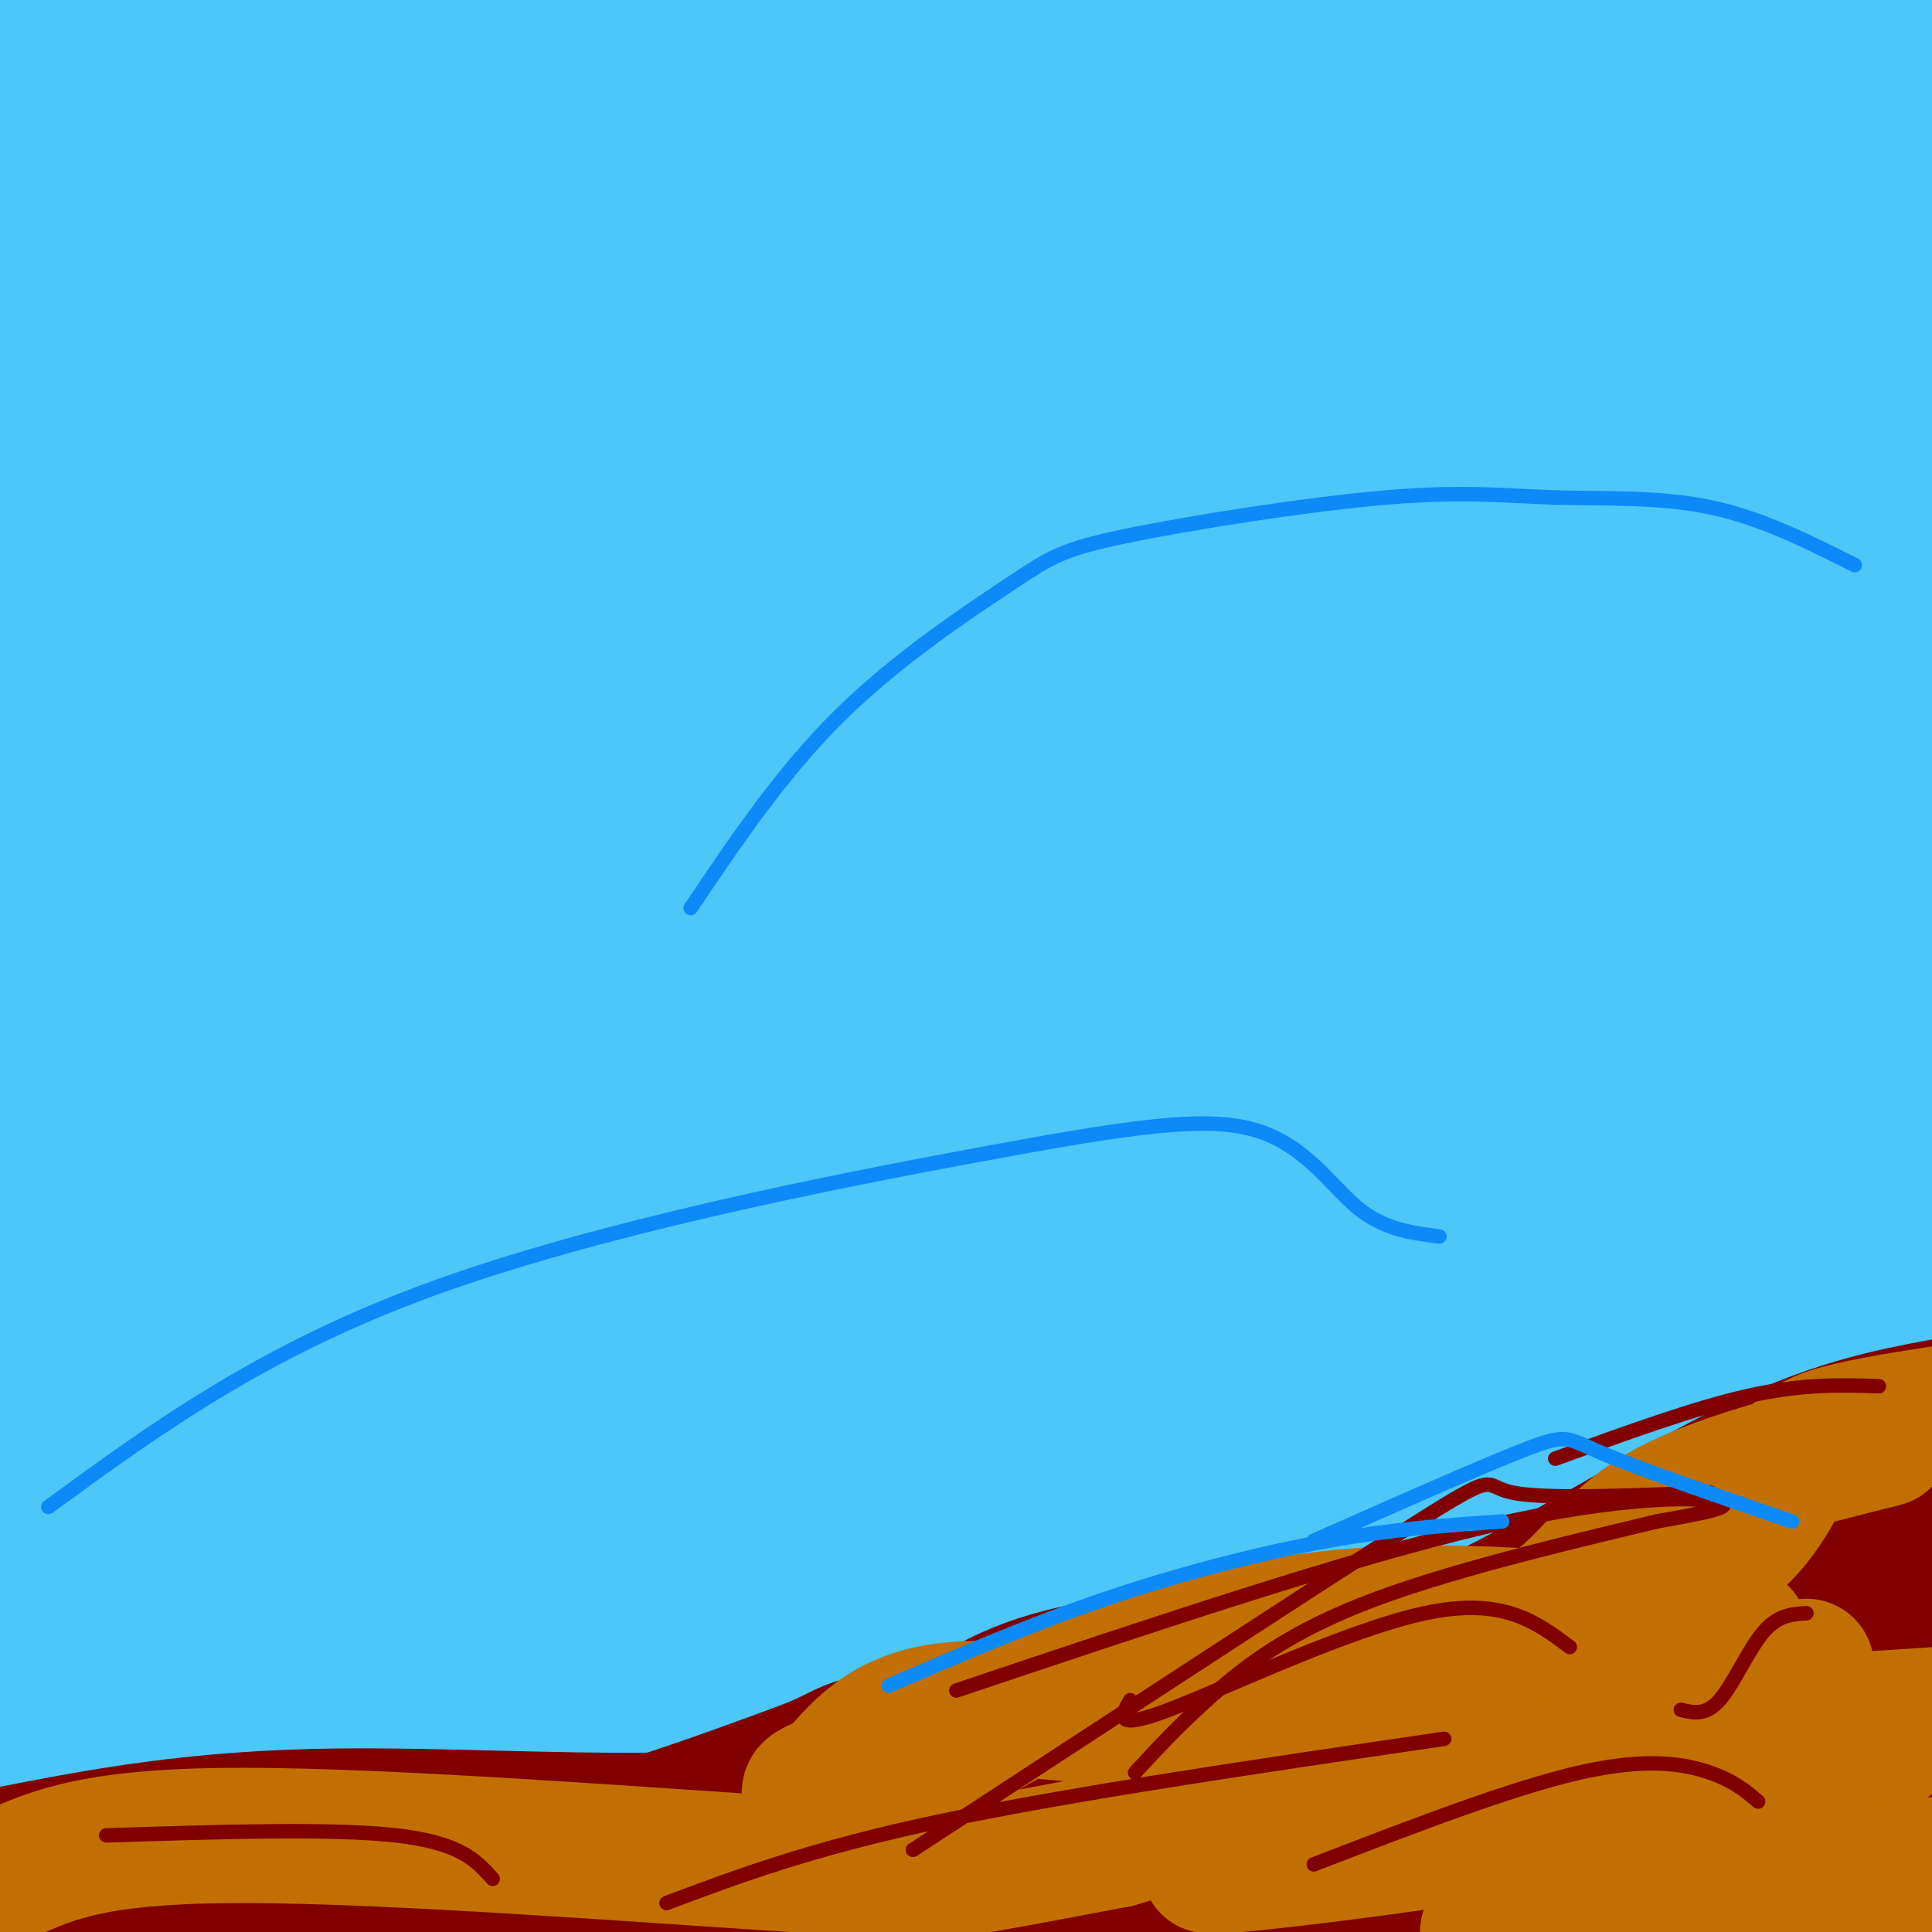 <svg viewBox='0 0 400 400' version='1.1' xmlns='http://www.w3.org/2000/svg' xmlns:xlink='http://www.w3.org/1999/xlink'><g fill='none' stroke='#4DC6F8' stroke-width='28' stroke-linecap='round' stroke-linejoin='round'><path d='M6,250c18.444,-12.133 36.889,-24.267 53,-34c16.111,-9.733 29.889,-17.067 89,-31c59.111,-13.933 163.556,-34.467 268,-55'/><path d='M359,166c-29.595,9.298 -59.190,18.595 -89,25c-29.810,6.405 -59.833,9.917 -80,13c-20.167,3.083 -30.476,5.738 -66,16c-35.524,10.262 -96.262,28.131 -157,46'/><path d='M5,240c138.812,-59.528 277.624,-119.056 323,-135c45.376,-15.944 -2.683,11.695 -27,30c-24.317,18.305 -24.893,27.274 -63,50c-38.107,22.726 -113.745,59.207 -160,81c-46.255,21.793 -63.128,28.896 -80,36'/><path d='M5,301c23.833,-10.167 47.667,-20.333 116,-41c68.333,-20.667 181.167,-51.833 294,-83'/><path d='M289,231c-36.881,14.256 -73.762,28.512 -115,42c-41.238,13.488 -86.833,26.208 -113,34c-26.167,7.792 -32.905,10.655 -48,14c-15.095,3.345 -38.548,7.173 -62,11'/><path d='M31,274c13.549,-8.480 27.097,-16.960 75,-38c47.903,-21.040 130.159,-54.640 155,-64c24.841,-9.360 -7.735,5.518 -34,16c-26.265,10.482 -46.219,16.566 -88,29c-41.781,12.434 -105.391,31.217 -169,50'/><path d='M20,236c68.038,-18.129 136.077,-36.258 182,-51c45.923,-14.742 69.732,-26.096 72,-26c2.268,0.096 -17.005,11.641 -49,26c-31.995,14.359 -76.713,31.531 -128,45c-51.287,13.469 -109.144,23.234 -167,33'/><path d='M39,177c34.432,-15.217 68.865,-30.434 100,-39c31.135,-8.566 58.973,-10.480 104,-18c45.027,-7.520 107.244,-20.644 91,-8c-16.244,12.644 -110.950,51.058 -169,72c-58.050,20.942 -79.443,24.412 -106,33c-26.557,8.588 -58.279,22.294 -90,36'/><path d='M83,235c28.606,-2.427 57.212,-4.855 91,-11c33.788,-6.145 72.758,-16.008 81,-15c8.242,1.008 -14.242,12.887 -32,23c-17.758,10.113 -30.788,18.461 -69,34c-38.212,15.539 -101.606,38.270 -165,61'/><path d='M18,292c11.637,-11.611 23.274,-23.223 41,-36c17.726,-12.777 41.542,-26.720 63,-37c21.458,-10.280 40.559,-16.895 71,-27c30.441,-10.105 72.221,-23.698 62,-17c-10.221,6.698 -72.444,33.688 -108,48c-35.556,14.312 -44.445,15.946 -65,20c-20.555,4.054 -52.778,10.527 -85,17'/><path d='M39,218c15.337,-7.550 30.674,-15.100 48,-22c17.326,-6.900 36.643,-13.149 57,-20c20.357,-6.851 41.756,-14.303 39,-9c-2.756,5.303 -29.667,23.359 -56,39c-26.333,15.641 -52.090,28.865 -65,36c-12.910,7.135 -12.974,8.181 -30,15c-17.026,6.819 -51.013,19.409 -85,32'/><path d='M25,215c21.800,-13.400 43.600,-26.800 50,-26c6.400,0.800 -2.600,15.800 -23,35c-20.400,19.200 -52.200,42.600 -84,66'/><path d='M6,263c22.940,-12.430 45.880,-24.860 53,-26c7.120,-1.140 -1.580,9.009 -14,24c-12.420,14.991 -28.558,34.823 -34,38c-5.442,3.177 -0.186,-10.300 5,-20c5.186,-9.700 10.304,-15.624 13,-20c2.696,-4.376 2.970,-7.204 13,-15c10.030,-7.796 29.816,-20.561 25,-19c-4.816,1.561 -34.233,17.446 -54,26c-19.767,8.554 -29.883,9.777 -40,11'/><path d='M6,206c14.867,-7.412 29.735,-14.824 56,-25c26.265,-10.176 63.929,-23.117 72,-22c8.071,1.117 -13.451,16.290 -37,30c-23.549,13.710 -49.125,25.956 -66,32c-16.875,6.044 -25.047,5.885 -28,7c-2.953,1.115 -0.685,3.502 7,-1c7.685,-4.502 20.789,-15.894 36,-26c15.211,-10.106 32.531,-18.925 89,-35c56.469,-16.075 152.088,-39.405 128,-26c-24.088,13.405 -167.882,63.544 -221,81c-53.118,17.456 -15.559,2.228 22,-13'/><path d='M64,208c16.247,-9.279 45.865,-25.978 64,-36c18.135,-10.022 24.789,-13.367 44,-20c19.211,-6.633 50.980,-16.555 43,-14c-7.980,2.555 -55.709,17.587 -104,31c-48.291,13.413 -97.146,25.206 -146,37'/><path d='M69,147c108.956,-21.044 217.911,-42.089 225,-40c7.089,2.089 -87.689,27.311 -154,42c-66.311,14.689 -104.156,18.844 -142,23'/><path d='M3,170c7.630,-4.922 15.260,-9.844 28,-16c12.740,-6.156 30.590,-13.547 57,-21c26.410,-7.453 61.380,-14.968 99,-22c37.620,-7.032 77.892,-13.581 116,-17c38.108,-3.419 74.054,-3.710 110,-4'/><path d='M360,124c-27.310,1.976 -54.619,3.952 -87,11c-32.381,7.048 -69.833,19.167 -70,16c-0.167,-3.167 36.952,-21.619 82,-35c45.048,-13.381 98.024,-21.690 151,-30'/><path d='M367,115c-50.095,12.648 -100.190,25.297 -127,35c-26.810,9.703 -30.333,16.462 -20,9c10.333,-7.462 34.524,-29.144 48,-38c13.476,-8.856 16.236,-4.888 42,-14c25.764,-9.112 74.531,-31.306 50,-9c-24.531,22.306 -122.361,89.112 -150,108c-27.639,18.888 14.911,-10.144 38,-25c23.089,-14.856 26.716,-15.538 41,-20c14.284,-4.462 39.224,-12.703 61,-18c21.776,-5.297 40.388,-7.648 59,-10'/><path d='M337,165c-75.099,33.498 -150.199,66.995 -157,62c-6.801,-4.995 54.695,-48.484 98,-75c43.305,-26.516 68.418,-36.061 79,-41c10.582,-4.939 6.632,-5.273 -6,0c-12.632,5.273 -33.946,16.153 -51,26c-17.054,9.847 -29.850,18.660 -20,15c9.850,-3.660 42.344,-19.793 64,-29c21.656,-9.207 32.473,-11.488 46,-14c13.527,-2.512 29.763,-5.256 46,-8'/><path d='M329,144c-35.933,9.978 -71.867,19.956 -72,17c-0.133,-2.956 35.533,-18.844 67,-30c31.467,-11.156 58.733,-17.578 86,-24'/><path d='M371,149c-52.289,27.778 -104.578,55.556 -96,55c8.578,-0.556 78.022,-29.444 115,-43c36.978,-13.556 41.489,-11.778 46,-10'/><path d='M378,193c-87.407,37.586 -174.814,75.173 -190,78c-15.186,2.827 41.850,-29.104 68,-44c26.150,-14.896 21.415,-12.757 39,-18c17.585,-5.243 57.490,-17.869 77,-22c19.510,-4.131 18.624,0.233 -44,35c-62.624,34.767 -186.985,99.938 -203,106c-16.015,6.062 76.316,-46.983 123,-73c46.684,-26.017 47.723,-25.005 63,-31c15.277,-5.995 44.794,-18.999 63,-26c18.206,-7.001 25.103,-8.001 32,-9'/><path d='M391,191c-77.191,22.613 -154.382,45.227 -178,53c-23.618,7.773 6.338,0.706 20,-4c13.662,-4.706 11.029,-7.053 29,-15c17.971,-7.947 56.545,-21.496 83,-28c26.455,-6.504 40.792,-5.963 47,-5c6.208,0.963 4.289,2.347 2,6c-2.289,3.653 -4.946,9.573 -9,15c-4.054,5.427 -9.503,10.359 -29,22c-19.497,11.641 -53.040,29.991 -114,51c-60.960,21.009 -149.337,44.676 -168,48c-18.663,3.324 32.389,-13.697 67,-29c34.611,-15.303 52.780,-28.889 79,-43c26.220,-14.111 60.491,-28.746 95,-41c34.509,-12.254 69.254,-22.127 104,-32'/><path d='M358,237c-132.315,49.789 -264.629,99.578 -313,118c-48.371,18.422 -12.797,5.476 5,0c17.797,-5.476 17.819,-3.483 26,-9c8.181,-5.517 24.521,-18.544 42,-32c17.479,-13.456 36.095,-27.340 65,-40c28.905,-12.660 68.098,-24.094 95,-29c26.902,-4.906 41.512,-3.282 63,-6c21.488,-2.718 49.854,-9.776 -8,7c-57.854,16.776 -201.927,57.388 -346,98'/><path d='M82,282c28.813,-10.070 57.626,-20.139 89,-27c31.374,-6.861 65.310,-10.512 99,-12c33.690,-1.488 67.133,-0.811 81,0c13.867,0.811 8.156,1.757 -15,9c-23.156,7.243 -63.759,20.784 -129,38c-65.241,17.216 -155.121,38.108 -245,59'/><path d='M13,309c28.289,-11.244 56.578,-22.489 82,-31c25.422,-8.511 47.978,-14.289 103,-24c55.022,-9.711 142.511,-23.356 230,-37'/><path d='M389,236c-54.040,22.037 -108.079,44.074 -160,61c-51.921,16.926 -101.722,28.740 -121,35c-19.278,6.260 -8.033,6.967 21,-3c29.033,-9.967 75.855,-30.606 105,-42c29.145,-11.394 40.613,-13.541 70,-19c29.387,-5.459 76.694,-14.229 124,-23'/><path d='M376,264c-99.506,27.643 -199.012,55.286 -242,67c-42.988,11.714 -29.458,7.500 -19,2c10.458,-5.500 17.845,-12.286 65,-28c47.155,-15.714 134.077,-40.357 221,-65'/><path d='M353,230c-135.000,10.000 -270.000,20.000 -343,24c-73.000,4.000 -84.000,2.000 -95,0'/><path d='M35,173c101.780,-33.839 203.560,-67.678 249,-79c45.440,-11.322 34.541,-0.128 11,1c-23.541,1.128 -59.722,-7.812 -92,-9c-32.278,-1.188 -60.651,5.375 -51,0c9.651,-5.375 57.325,-22.687 105,-40'/><path d='M257,46c32.333,-13.289 60.667,-26.511 89,-38c28.333,-11.489 56.667,-21.244 85,-31'/><path d='M390,16c-13.877,7.139 -27.754,14.279 -85,36c-57.246,21.721 -157.862,58.025 -193,72c-35.138,13.975 -4.800,5.622 19,-3c23.800,-8.622 41.062,-17.514 53,-23c11.938,-5.486 18.554,-7.568 58,-18c39.446,-10.432 111.723,-29.216 184,-48'/><path d='M348,78c-118.756,46.489 -237.511,92.978 -246,100c-8.489,7.022 93.289,-25.422 163,-45c69.711,-19.578 107.356,-26.289 145,-33'/><path d='M367,109c-108.401,19.281 -216.803,38.562 -239,34c-22.197,-4.562 41.809,-32.968 71,-48c29.191,-15.032 23.567,-16.689 51,-29c27.433,-12.311 87.923,-35.277 72,-28c-15.923,7.277 -108.258,44.796 -132,59c-23.742,14.204 21.108,5.093 45,-1c23.892,-6.093 26.826,-9.170 52,-15c25.174,-5.830 72.587,-14.415 120,-23'/><path d='M397,64c-43.250,7.417 -86.500,14.833 -86,11c0.500,-3.833 44.750,-18.917 89,-34'/><path d='M399,55c-25.250,16.167 -50.500,32.333 -46,32c4.500,-0.333 38.750,-17.167 73,-34'/><path d='M390,81c-19.236,7.262 -38.473,14.523 -59,19c-20.527,4.477 -42.345,6.168 -62,7c-19.655,0.832 -37.148,0.803 -54,0c-16.852,-0.803 -33.064,-2.380 -51,-7c-17.936,-4.620 -37.595,-12.283 -46,-16c-8.405,-3.717 -5.555,-3.489 3,-11c8.555,-7.511 22.813,-22.760 28,-29c5.187,-6.240 1.301,-3.472 18,-9c16.699,-5.528 53.983,-19.352 93,-26c39.017,-6.648 79.768,-6.121 98,-5c18.232,1.121 13.944,2.834 13,4c-0.944,1.166 1.455,1.785 2,4c0.545,2.215 -0.763,6.026 -2,10c-1.237,3.974 -2.403,8.109 -30,23c-27.597,14.891 -81.625,40.536 -129,57c-47.375,16.464 -88.097,23.748 -115,28c-26.903,4.252 -39.986,5.474 -58,9c-18.014,3.526 -40.959,9.358 -37,0c3.959,-9.358 34.823,-33.905 59,-50c24.177,-16.095 41.666,-23.737 60,-33c18.334,-9.263 37.513,-20.148 73,-27c35.487,-6.852 87.282,-9.672 109,-10c21.718,-0.328 13.359,1.836 5,4'/><path d='M308,23c-0.191,2.840 -3.168,7.941 -10,14c-6.832,6.059 -17.518,13.077 -28,20c-10.482,6.923 -20.758,13.753 -57,30c-36.242,16.247 -98.450,41.913 -138,56c-39.550,14.087 -56.443,16.596 -74,19c-17.557,2.404 -35.779,4.702 -54,7'/><path d='M31,65c30.340,-14.865 60.681,-29.729 89,-39c28.319,-9.271 54.617,-12.947 73,-15c18.383,-2.053 28.853,-2.481 33,-2c4.147,0.481 1.973,1.872 3,3c1.027,1.128 5.255,1.993 -11,15c-16.255,13.007 -52.992,38.156 -77,54c-24.008,15.844 -35.288,22.384 -57,33c-21.712,10.616 -53.856,25.308 -86,40'/><path d='M41,69c27.207,-7.484 54.413,-14.968 78,-19c23.587,-4.032 43.554,-4.611 54,-5c10.446,-0.389 11.369,-0.586 12,0c0.631,0.586 0.969,1.956 2,4c1.031,2.044 2.754,4.763 -2,12c-4.754,7.237 -15.986,18.991 -25,30c-9.014,11.009 -15.812,21.272 -42,39c-26.188,17.728 -71.768,42.922 -96,54c-24.232,11.078 -27.116,8.039 -30,5'/><path d='M20,68c6.402,0.538 12.803,1.075 17,2c4.197,0.925 6.188,2.237 9,9c2.812,6.763 6.444,18.978 4,30c-2.444,11.022 -10.966,20.852 -15,27c-4.034,6.148 -3.581,8.614 -17,20c-13.419,11.386 -40.709,31.693 -68,52'/><path d='M3,85c5.568,-6.665 11.136,-13.331 16,-17c4.864,-3.669 9.025,-4.342 12,-8c2.975,-3.658 4.765,-10.300 7,0c2.235,10.300 4.915,37.543 1,58c-3.915,20.457 -14.427,34.128 -19,42c-4.573,7.872 -3.208,9.946 4,0c7.208,-9.946 20.260,-31.911 32,-48c11.740,-16.089 22.170,-26.303 38,-34c15.830,-7.697 37.062,-12.877 41,-11c3.938,1.877 -9.419,10.812 -40,25c-30.581,14.188 -78.387,33.627 -79,31c-0.613,-2.627 45.968,-27.322 69,-38c23.032,-10.678 22.516,-7.339 22,-4'/><path d='M107,81c6.424,-1.123 11.485,-1.930 11,0c-0.485,1.930 -6.515,6.596 -10,10c-3.485,3.404 -4.424,5.544 -26,15c-21.576,9.456 -63.788,26.228 -106,43'/><path d='M0,138c35.912,-24.222 71.824,-48.444 97,-63c25.176,-14.556 39.617,-19.445 70,-28c30.383,-8.555 76.709,-20.777 117,-28c40.291,-7.223 74.548,-9.447 90,-10c15.452,-0.553 12.099,0.564 -31,13c-43.099,12.436 -125.945,36.192 -170,48c-44.055,11.808 -49.319,11.670 -46,8c3.319,-3.670 15.219,-10.870 48,-22c32.781,-11.130 86.441,-26.189 56,-14c-30.441,12.189 -144.983,51.625 -204,73c-59.017,21.375 -62.508,24.687 -66,28'/><path d='M52,32c9.776,1.342 19.552,2.684 25,3c5.448,0.316 6.569,-0.395 8,6c1.431,6.395 3.174,19.895 2,30c-1.174,10.105 -5.265,16.815 -10,24c-4.735,7.185 -10.115,14.843 -22,24c-11.885,9.157 -30.277,19.811 -39,24c-8.723,4.189 -7.778,1.911 -9,-5c-1.222,-6.911 -4.611,-18.456 -8,-30'/><path d='M10,50c12.625,-1.426 25.251,-2.851 33,-2c7.749,0.851 10.623,3.979 13,7c2.377,3.021 4.257,5.936 6,11c1.743,5.064 3.350,12.278 3,19c-0.350,6.722 -2.657,12.951 -5,17c-2.343,4.049 -4.721,5.917 -10,12c-5.279,6.083 -13.459,16.380 -18,9c-4.541,-7.380 -5.445,-32.435 -6,-45c-0.555,-12.565 -0.762,-12.638 0,-14c0.762,-1.362 2.494,-4.014 5,-6c2.506,-1.986 5.785,-3.305 8,0c2.215,3.305 3.366,11.236 0,19c-3.366,7.764 -11.247,15.361 -19,20c-7.753,4.639 -15.376,6.319 -23,8'/><path d='M6,61c5.228,-4.421 10.457,-8.843 17,-12c6.543,-3.157 14.402,-5.051 21,-6c6.598,-0.949 11.935,-0.954 16,0c4.065,0.954 6.859,2.866 9,4c2.141,1.134 3.628,1.490 4,8c0.372,6.510 -0.371,19.173 -1,26c-0.629,6.827 -1.145,7.818 -10,14c-8.855,6.182 -26.048,17.554 -33,25c-6.952,7.446 -3.664,10.964 -3,0c0.664,-10.964 -1.296,-36.410 -1,-49c0.296,-12.590 2.849,-12.323 8,-15c5.151,-2.677 12.902,-8.298 20,-11c7.098,-2.702 13.544,-2.486 20,-2c6.456,0.486 12.923,1.243 16,2c3.077,0.757 2.765,1.514 3,7c0.235,5.486 1.017,15.702 -1,23c-2.017,7.298 -6.834,11.679 -13,16c-6.166,4.321 -13.683,8.583 -19,12c-5.317,3.417 -8.436,5.988 -15,7c-6.564,1.012 -16.575,0.465 -22,-1c-5.425,-1.465 -6.264,-3.847 -7,-7c-0.736,-3.153 -1.368,-7.076 -2,-11'/><path d='M13,91c-1.095,-13.879 -2.832,-43.076 2,-58c4.832,-14.924 16.234,-15.573 25,-16c8.766,-0.427 14.896,-0.630 18,-1c3.104,-0.370 3.182,-0.908 4,1c0.818,1.908 2.377,6.260 3,11c0.623,4.740 0.310,9.866 0,15c-0.310,5.134 -0.615,10.275 -2,15c-1.385,4.725 -3.848,9.035 -11,14c-7.152,4.965 -18.994,10.585 -25,12c-6.006,1.415 -6.176,-1.376 -9,-7c-2.824,-5.624 -8.302,-14.079 -11,-23c-2.698,-8.921 -2.617,-18.306 -2,-24c0.617,-5.694 1.769,-7.698 3,-10c1.231,-2.302 2.539,-4.904 12,-8c9.461,-3.096 27.074,-6.688 42,-8c14.926,-1.312 27.166,-0.345 35,2c7.834,2.345 11.262,6.068 14,8c2.738,1.932 4.785,2.075 6,7c1.215,4.925 1.596,14.634 1,21c-0.596,6.366 -2.170,9.390 -10,13c-7.830,3.610 -21.915,7.805 -36,12'/><path d='M72,67c-13.074,1.741 -27.758,0.094 -36,-2c-8.242,-2.094 -10.041,-4.635 -13,-7c-2.959,-2.365 -7.079,-4.554 -10,-8c-2.921,-3.446 -4.644,-8.147 0,-15c4.644,-6.853 15.657,-15.857 29,-21c13.343,-5.143 29.018,-6.425 45,-8c15.982,-1.575 32.272,-3.443 73,-5c40.728,-1.557 105.894,-2.804 123,0c17.106,2.804 -13.848,9.658 -54,21c-40.152,11.342 -89.502,27.171 -132,36c-42.498,8.829 -78.145,10.659 -86,11c-7.855,0.341 12.083,-0.806 29,-5c16.917,-4.194 30.813,-11.433 50,-16c19.187,-4.567 43.666,-6.460 66,-9c22.334,-2.540 42.524,-5.726 78,-7c35.476,-1.274 86.238,-0.637 137,0'/><path d='M371,32c28.167,0.000 30.083,0.000 32,0'/><path d='M322,44c-20.426,3.013 -40.852,6.026 -86,8c-45.148,1.974 -115.019,2.911 -136,0c-20.981,-2.911 6.928,-9.668 32,-18c25.072,-8.332 47.306,-18.238 76,-25c28.694,-6.762 63.847,-10.381 99,-14'/><path d='M324,1c-116.048,17.512 -232.095,35.024 -250,36c-17.905,0.976 62.333,-14.583 139,-21c76.667,-6.417 149.762,-3.690 182,-2c32.238,1.690 23.619,2.345 15,3'/><path d='M392,28c-12.655,3.469 -25.309,6.938 -54,12c-28.691,5.062 -73.418,11.717 -106,15c-32.582,3.283 -53.019,3.193 -75,5c-21.981,1.807 -45.506,5.511 -36,1c9.506,-4.511 52.042,-17.236 71,-24c18.958,-6.764 14.337,-7.568 58,-10c43.663,-2.432 135.610,-6.493 145,-4c9.390,2.493 -63.778,11.539 -99,16c-35.222,4.461 -32.497,4.337 -86,4c-53.503,-0.337 -163.234,-0.889 -204,0c-40.766,0.889 -12.566,3.218 14,-1c26.566,-4.218 51.499,-14.982 72,-21c20.501,-6.018 36.572,-7.291 66,-8c29.428,-0.709 72.214,-0.855 115,-1'/><path d='M273,12c32.548,-3.143 56.417,-10.500 15,0c-41.417,10.500 -148.119,38.857 -209,56c-60.881,17.143 -75.940,23.071 -91,29'/><path d='M0,29c0.000,0.000 -7.000,-5.000 -7,-5'/><path d='M6,0c19.935,9.411 39.869,18.821 34,21c-5.869,2.179 -37.542,-2.875 -37,-8c0.542,-5.125 33.298,-10.321 39,-12c5.702,-1.679 -15.649,0.161 -37,2'/><path d='M5,3c-8.167,0.333 -10.083,0.167 -12,0'/><path d='M144,2c58.083,10.000 116.167,20.000 161,24c44.833,4.000 76.417,2.000 108,0'/><path d='M354,26c-118.000,1.111 -236.000,2.222 -260,0c-24.000,-2.222 46.000,-7.778 111,-10c65.000,-2.222 125.000,-1.111 185,0'/><path d='M390,16c10.482,0.106 -55.813,0.370 -82,0c-26.187,-0.370 -12.265,-1.374 6,-4c18.265,-2.626 40.872,-6.872 55,-9c14.128,-2.128 19.776,-2.136 22,0c2.224,2.136 1.023,6.417 -1,10c-2.023,3.583 -4.867,6.468 -11,13c-6.133,6.532 -15.555,16.712 -38,29c-22.445,12.288 -57.913,26.686 -112,45c-54.087,18.314 -126.793,40.546 -161,52c-34.207,11.454 -29.916,12.130 -35,18c-5.084,5.870 -19.542,16.935 -34,28'/><path d='M2,316c22.067,-1.244 44.133,-2.489 55,-3c10.867,-0.511 10.533,-0.289 -4,9c-14.533,9.289 -43.267,27.644 -72,46'/><path d='M23,334c18.718,-8.501 37.436,-17.001 40,-13c2.564,4.001 -11.025,20.504 -24,34c-12.975,13.496 -25.336,23.987 -24,22c1.336,-1.987 16.368,-16.450 43,-31c26.632,-14.550 64.862,-29.187 81,-36c16.138,-6.813 10.182,-5.804 9,-8c-1.182,-2.196 2.409,-7.598 6,-13'/><path d='M394,266c-13.167,9.153 -26.335,18.306 -42,26c-15.665,7.694 -33.828,13.928 -50,20c-16.172,6.072 -30.354,11.981 -78,20c-47.646,8.019 -128.756,18.148 -172,25c-43.244,6.852 -48.622,10.426 -54,14'/><path d='M7,370c12.560,-1.890 25.120,-3.780 47,-13c21.880,-9.220 53.081,-25.770 70,-36c16.919,-10.230 19.555,-14.139 63,-25c43.445,-10.861 127.699,-28.675 171,-36c43.301,-7.325 45.651,-4.163 48,-1'/><path d='M392,269c-53.400,12.267 -106.800,24.533 -161,43c-54.200,18.467 -109.200,43.133 -149,58c-39.800,14.867 -64.400,19.933 -89,25'/><path d='M10,381c63.333,-24.417 126.667,-48.833 189,-70c62.333,-21.167 123.667,-39.083 185,-57'/><path d='M384,254c31.333,-9.667 17.167,-5.333 3,-1'/></g>
<g fill='none' stroke='#800000' stroke-width='28' stroke-linecap='round' stroke-linejoin='round'><path d='M19,399c29.667,-3.750 59.333,-7.500 84,-13c24.667,-5.500 44.333,-12.750 64,-20'/><path d='M167,366c11.190,-4.443 7.164,-5.550 26,-6c18.836,-0.450 60.533,-0.244 78,0c17.467,0.244 10.703,0.527 22,-4c11.297,-4.527 40.656,-13.865 63,-23c22.344,-9.135 37.672,-18.068 53,-27'/><path d='M393,305c-21.819,6.956 -43.638,13.912 -62,22c-18.362,8.088 -33.268,17.308 -52,25c-18.732,7.692 -41.289,13.856 -57,16c-15.711,2.144 -24.576,0.270 -50,4c-25.424,3.730 -67.407,13.066 -95,17c-27.593,3.934 -40.797,2.467 -54,1'/><path d='M23,390c-13.833,0.333 -21.417,0.667 -29,1'/><path d='M1,384c19.620,-3.829 39.241,-7.659 69,-8c29.759,-0.341 69.657,2.805 93,-1c23.343,-3.805 30.131,-14.563 40,-21c9.869,-6.437 22.820,-8.553 33,-10c10.180,-1.447 17.590,-2.223 25,-3'/><path d='M261,341c9.060,0.655 19.208,3.792 37,-3c17.792,-6.792 43.226,-23.512 62,-33c18.774,-9.488 30.887,-11.744 43,-14'/><path d='M383,317c-4.644,5.711 -9.289,11.422 -51,24c-41.711,12.578 -120.489,32.022 -142,39c-21.511,6.978 14.244,1.489 50,-4'/><path d='M240,376c38.140,-5.346 108.491,-16.711 134,-20c25.509,-3.289 6.175,1.499 -18,9c-24.175,7.501 -53.193,17.715 -77,24c-23.807,6.285 -42.404,8.643 -61,11'/><path d='M123,393c26.022,-7.200 52.044,-14.400 37,-13c-15.044,1.400 -71.156,11.400 -83,15c-11.844,3.600 20.578,0.800 53,-2'/><path d='M130,393c30.956,-0.622 81.844,-1.178 114,0c32.156,1.178 45.578,4.089 59,7'/><path d='M380,399c6.989,0.172 13.978,0.344 13,-8c-0.978,-8.344 -9.922,-25.203 -13,-37c-3.078,-11.797 -0.289,-18.533 2,-24c2.289,-5.467 4.078,-9.664 6,-11c1.922,-1.336 3.978,0.190 6,7c2.022,6.810 4.011,18.905 6,31'/><path d='M398,389c-3.182,-3.436 -6.365,-6.873 -8,-16c-1.635,-9.127 -1.723,-23.946 0,-32c1.723,-8.054 5.256,-9.344 7,-13c1.744,-3.656 1.700,-9.676 -3,0c-4.700,9.676 -14.057,35.050 -21,48c-6.943,12.950 -11.471,13.475 -16,14'/><path d='M357,390c-6.333,4.500 -14.167,8.750 -22,13'/><path d='M316,398c14.815,-6.305 29.630,-12.609 44,-17c14.370,-4.391 28.295,-6.868 24,-4c-4.295,2.868 -26.810,11.080 -45,14c-18.190,2.920 -32.054,0.549 -31,0c1.054,-0.549 17.027,0.726 33,2'/><path d='M341,393c15.833,0.333 38.917,0.167 62,0'/><path d='M392,398c0.000,0.000 -11.000,2.000 -11,2'/><path d='M300,398c-8.899,0.554 -17.798,1.107 -14,-2c3.798,-3.107 20.292,-9.875 40,-13c19.708,-3.125 42.631,-2.607 46,-3c3.369,-0.393 -12.815,-1.696 -29,-3'/><path d='M343,377c-5.167,-0.667 -3.583,-0.833 -2,-1'/></g>
<g fill='none' stroke='#C26F01' stroke-width='28' stroke-linecap='round' stroke-linejoin='round'><path d='M2,388c8.958,-4.030 17.917,-8.060 49,-8c31.083,0.060 84.292,4.208 113,6c28.708,1.792 32.917,1.226 40,0c7.083,-1.226 17.042,-3.113 27,-5'/><path d='M231,381c10.845,-3.083 24.458,-8.292 38,-12c13.542,-3.708 27.012,-5.917 49,-8c21.988,-2.083 52.494,-4.042 83,-6'/><path d='M392,360c-59.603,10.498 -119.206,20.995 -124,20c-4.794,-0.995 45.220,-13.483 72,-20c26.780,-6.517 30.325,-7.062 17,-9c-13.325,-1.938 -43.522,-5.268 -55,-7c-11.478,-1.732 -4.239,-1.866 3,-2'/><path d='M305,342c9.864,-3.002 33.026,-9.506 46,-17c12.974,-7.494 15.762,-15.979 19,-21c3.238,-5.021 6.925,-6.577 13,-8c6.075,-1.423 14.537,-2.711 23,-4'/><path d='M390,298c-17.679,4.416 -35.358,8.832 -46,15c-10.642,6.168 -14.247,14.086 -24,21c-9.753,6.914 -25.656,12.822 -38,17c-12.344,4.178 -21.131,6.625 -36,6c-14.869,-0.625 -35.820,-4.321 -49,-3c-13.180,1.321 -18.590,7.661 -24,14'/><path d='M173,368c-5.185,2.709 -6.146,2.483 -5,4c1.146,1.517 4.400,4.778 11,2c6.600,-2.778 16.546,-11.594 33,-20c16.454,-8.406 39.415,-16.402 64,-19c24.585,-2.598 50.792,0.201 77,3'/><path d='M353,338c12.833,0.500 6.417,0.250 0,0'/><path d='M374,345c-1.053,2.611 -2.107,5.221 -7,9c-4.893,3.779 -13.626,8.725 -21,13c-7.374,4.275 -13.389,7.878 -37,12c-23.611,4.122 -64.818,8.764 -58,7c6.818,-1.764 61.662,-9.932 90,-13c28.338,-3.068 30.169,-1.034 32,1'/><path d='M373,374c5.393,0.679 2.875,1.875 0,4c-2.875,2.125 -6.107,5.179 -17,9c-10.893,3.821 -29.446,8.411 -48,13'/><path d='M351,392c0.000,0.000 50.000,-6.000 50,-6'/></g>
<g fill='none' stroke='#800000' stroke-width='3' stroke-linecap='round' stroke-linejoin='round'><path d='M22,380c23.333,-0.750 46.667,-1.500 60,0c13.333,1.500 16.667,5.250 20,9'/><path d='M138,394c15.083,-5.667 30.167,-11.333 57,-17c26.833,-5.667 65.417,-11.333 104,-17'/><path d='M234,352c-1.844,3.222 -3.689,6.444 8,2c11.689,-4.444 36.911,-16.556 53,-20c16.089,-3.444 23.044,1.778 30,7'/><path d='M272,386c20.444,-7.889 40.889,-15.778 55,-19c14.111,-3.222 21.889,-1.778 27,0c5.111,1.778 7.556,3.889 10,6'/><path d='M322,302c14.417,-5.250 28.833,-10.500 40,-13c11.167,-2.500 19.083,-2.250 27,-2'/><path d='M348,354c2.578,0.622 5.156,1.244 8,-2c2.844,-3.244 5.956,-10.356 9,-14c3.044,-3.644 6.022,-3.822 9,-4'/><path d='M354,309c-17.267,0.711 -34.533,1.422 -41,0c-6.467,-1.422 -2.133,-4.978 -21,7c-18.867,11.978 -60.933,39.489 -103,67'/><path d='M198,350c40.822,-13.711 81.644,-27.422 110,-34c28.356,-6.578 44.244,-6.022 48,-5c3.756,1.022 -4.622,2.511 -13,4'/><path d='M343,315c-13.298,3.238 -40.042,9.333 -58,16c-17.958,6.667 -27.131,13.905 -34,20c-6.869,6.095 -11.435,11.048 -16,16'/></g>
<g fill='none' stroke='#0B8AF8' stroke-width='3' stroke-linecap='round' stroke-linejoin='round'><path d='M184,349c14.689,-6.356 29.378,-12.711 45,-18c15.622,-5.289 32.178,-9.511 46,-12c13.822,-2.489 24.911,-3.244 36,-4'/><path d='M272,319c17.667,-7.822 35.333,-15.644 44,-19c8.667,-3.356 8.333,-2.244 16,1c7.667,3.244 23.333,8.622 39,14'/><path d='M10,312c22.067,-16.118 44.134,-32.236 79,-45c34.866,-12.764 82.531,-22.174 114,-28c31.469,-5.826 46.742,-8.069 57,-5c10.258,3.069 15.502,11.448 21,16c5.498,4.552 11.249,5.276 17,6'/><path d='M143,188c9.489,-14.086 18.978,-28.173 31,-40c12.022,-11.827 26.577,-21.395 35,-27c8.423,-5.605 10.713,-7.248 24,-10c13.287,-2.752 37.572,-6.614 54,-8c16.428,-1.386 25.000,-0.296 35,0c10.000,0.296 21.429,-0.201 32,2c10.571,2.201 20.286,7.101 30,12'/></g>
</svg>